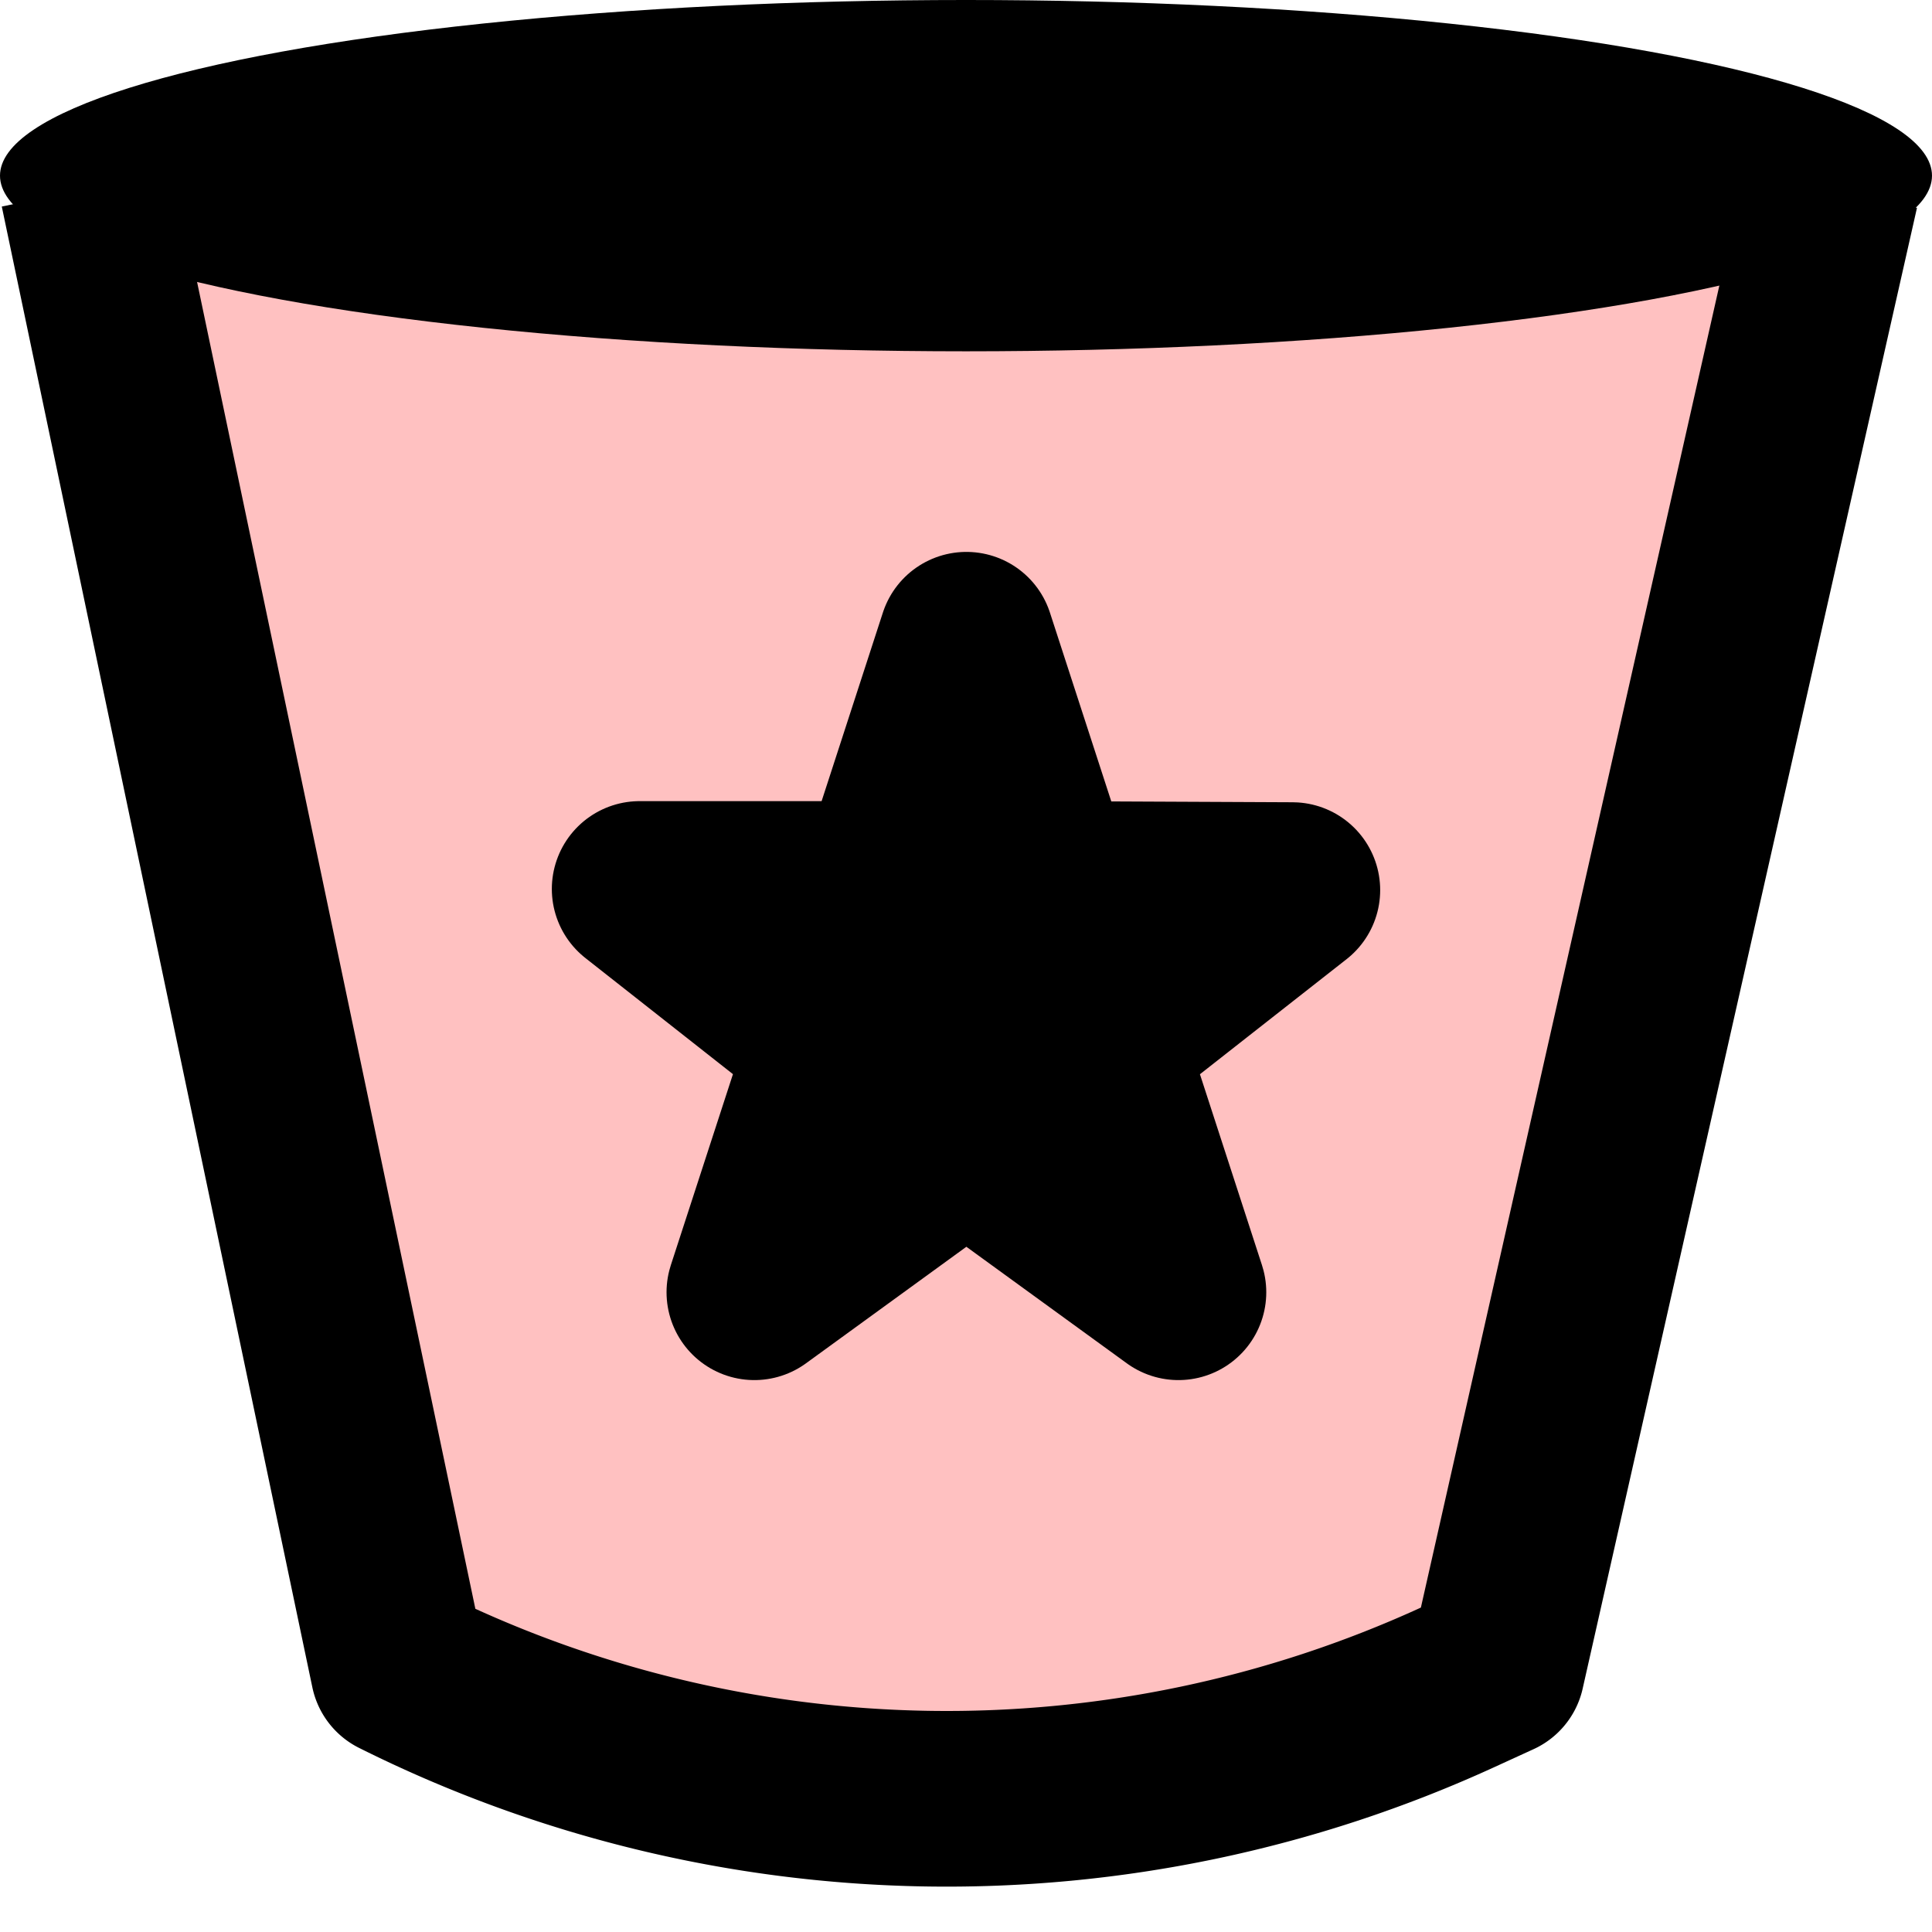 <svg width="24" height="24" fill="none" xmlns="http://www.w3.org/2000/svg"><path d="M2.182 2.182h19.636l-3.272 18.545L12 21.818l-7.09-1.09L2.181 2.181Z" fill="#FFC1C1"/><ellipse cx="12" cy="2.182" rx="12" ry="2.182" fill="#000"/><path d="m1.09 2.342 3.858 18.395a15.235 15.235 0 0 0 13.161.223l.487-.223 4.153-18.395" stroke="#000" stroke-width="2.182" stroke-linejoin="round"/><g clip-path="url(#Added To=True__a)"><path d="m13.633 12.957 1.006 3.096-1.842-1.338-.792-.576-2.634 1.914 1.007-3.096-2.432-1.914h3.053l1.006-3.096 1.006 3.096 3.043.014-1.225.961-1.196.939Z" fill="#000" stroke="#000" stroke-width="2.182" stroke-linecap="round" stroke-linejoin="round"/></g><defs><clipPath id="Added To=True__a"><path fill="#fff" transform="translate(6.545 6.545)" d="M0 0h10.909v10.909H0z"/></clipPath></defs></svg>
